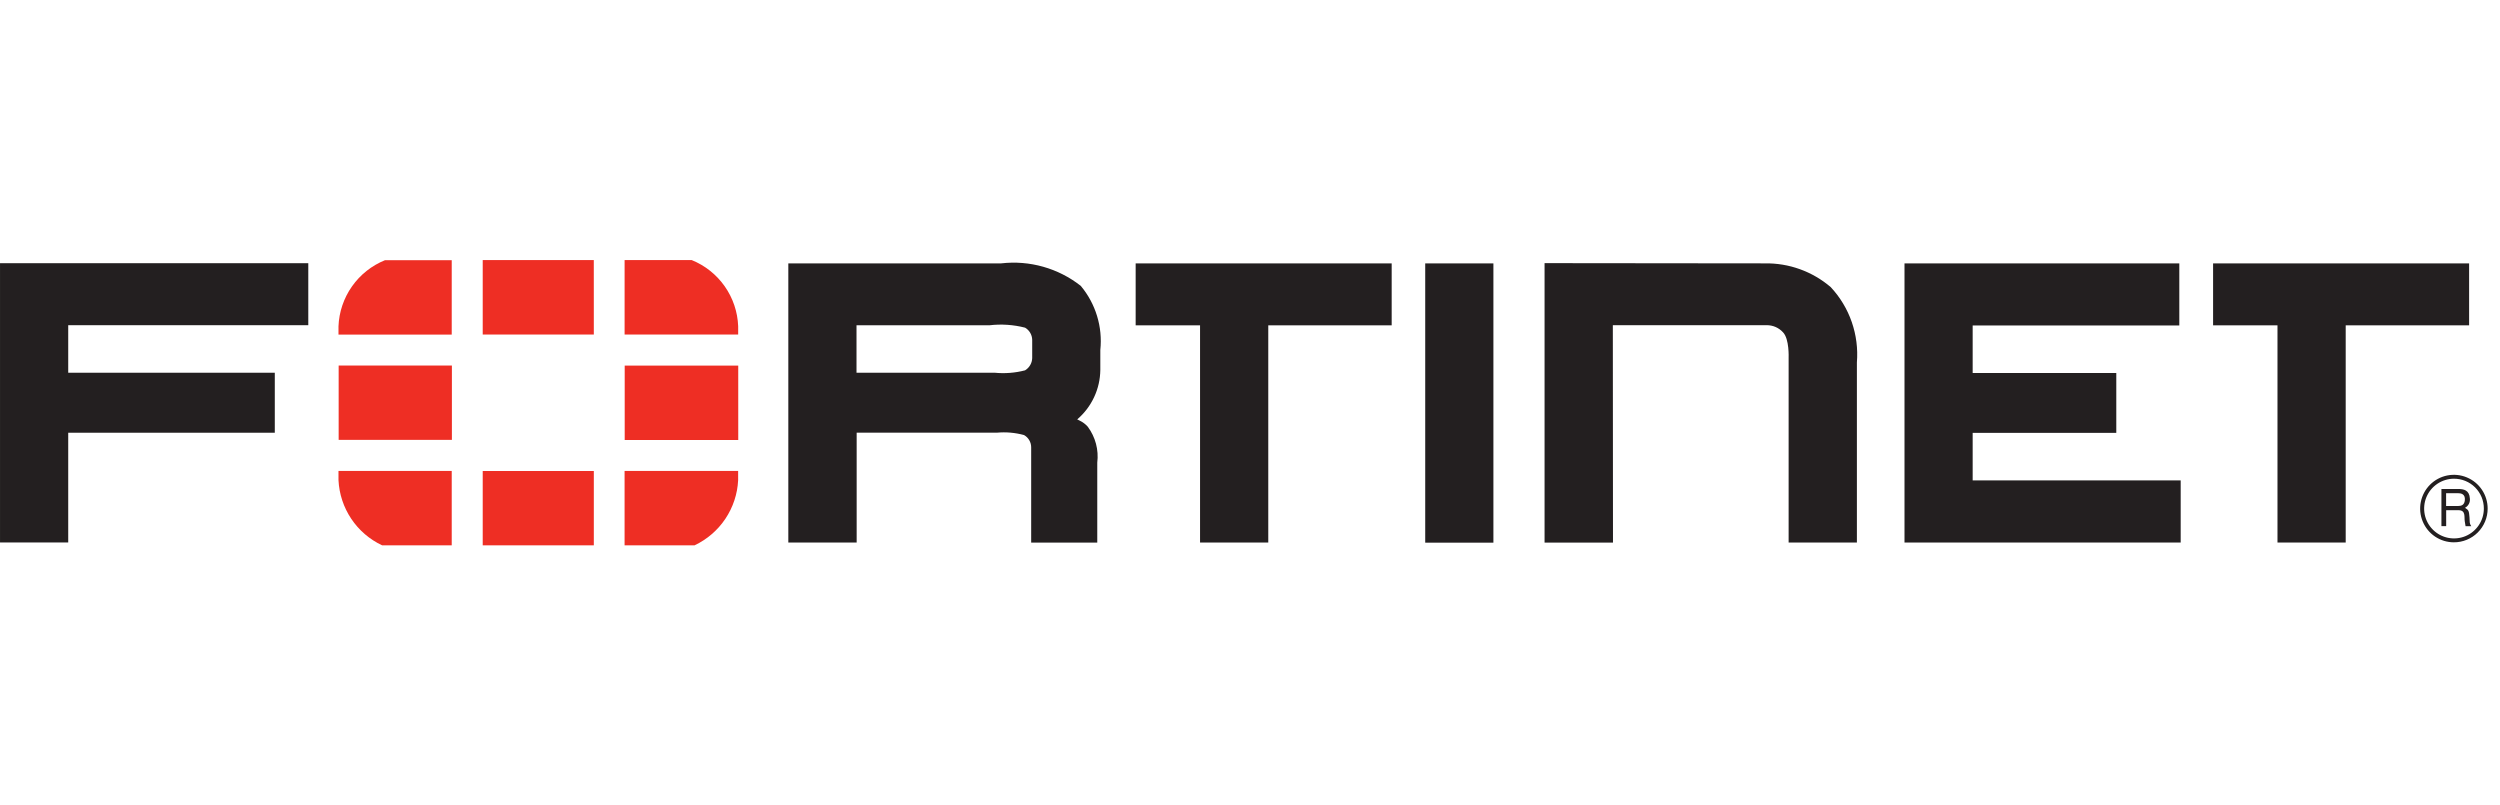 <svg xmlns="http://www.w3.org/2000/svg" width="149" height="48" viewBox="0 0 149 48" fill="none"><path d="M96.136 32.338H92.056V15.683L105.181 15.697C106.62 15.672 108.019 16.177 109.112 17.113C109.67 17.712 110.097 18.42 110.365 19.193C110.633 19.966 110.737 20.786 110.671 21.601V32.336H106.602V21.324C106.602 21.324 106.651 20.2 106.268 19.806C106.144 19.67 105.993 19.562 105.824 19.488C105.655 19.415 105.471 19.379 105.288 19.381H96.125L96.134 32.336L96.136 32.338ZM113.508 32.338V15.697H129.887V19.396H117.571V22.229H126.131V25.799H117.571V28.632H129.969V32.334H113.499L113.508 32.338ZM84.943 32.338V15.697H89.007V32.343H84.945L84.943 32.338ZM135.738 32.336V19.391H131.9V15.697H147.159V19.391H139.804V32.336H135.738ZM71.523 32.336V19.391H67.685V15.697H82.944V19.391H75.589V32.336H71.53H71.523ZM59.268 22.213C59.88 22.275 60.498 22.227 61.094 22.072C61.219 21.996 61.324 21.89 61.398 21.763C61.473 21.636 61.514 21.493 61.519 21.346V20.254C61.516 20.107 61.475 19.963 61.401 19.836C61.326 19.709 61.221 19.603 61.094 19.529C60.4 19.351 59.68 19.303 58.969 19.387H51.048V22.213H59.265H59.268ZM61.458 32.336V26.655C61.458 26.507 61.418 26.362 61.343 26.235C61.269 26.107 61.162 26.002 61.033 25.929C60.506 25.786 59.959 25.738 59.415 25.788H51.057V32.333H46.984V15.697H59.669C61.365 15.501 63.07 15.983 64.413 17.037C64.854 17.564 65.184 18.174 65.384 18.831C65.585 19.488 65.651 20.179 65.579 20.862V22.048C65.573 22.609 65.447 23.162 65.209 23.671C64.972 24.179 64.628 24.631 64.202 24.996L64.353 25.071C64.535 25.158 64.698 25.28 64.831 25.432C65.288 26.047 65.491 26.815 65.397 27.576V32.341H61.456L61.458 32.336ZM0.001 15.69V32.33H4.066V25.791H16.378V22.213H4.066V19.38H18.374V15.685H0L0.001 15.69Z" fill="#231F20"></path><path d="M145.788 29.394V30.158H146.496C146.689 30.158 146.876 30.105 146.904 29.819C146.945 29.439 146.671 29.394 146.496 29.394H145.788ZM145.504 29.143H146.496C146.841 29.143 147.173 29.209 147.204 29.71C147.218 29.821 147.197 29.934 147.145 30.033C147.093 30.132 147.012 30.213 146.913 30.265C147.141 30.407 147.147 30.445 147.182 30.832C147.204 31.124 147.164 31.171 147.287 31.363H146.948L146.901 31.08C146.854 30.816 146.982 30.408 146.522 30.408H145.792V31.359H145.509V29.142L145.504 29.143ZM146.251 28.531C145.9 28.533 145.556 28.638 145.265 28.835C144.973 29.031 144.746 29.309 144.612 29.635C144.479 29.96 144.445 30.317 144.514 30.662C144.583 31.007 144.753 31.323 145.003 31.571C145.252 31.819 145.569 31.988 145.913 32.056C146.258 32.124 146.616 32.089 146.941 31.954C147.266 31.819 147.543 31.591 147.738 31.298C147.934 31.006 148.037 30.662 148.037 30.311C148.038 30.076 147.992 29.844 147.903 29.627C147.813 29.41 147.681 29.214 147.516 29.048C147.35 28.883 147.152 28.752 146.935 28.663C146.718 28.574 146.485 28.53 146.251 28.531ZM146.251 32.322C145.853 32.322 145.465 32.204 145.134 31.983C144.803 31.761 144.546 31.447 144.394 31.079C144.241 30.712 144.202 30.307 144.28 29.917C144.358 29.527 144.55 29.168 144.831 28.887C145.113 28.606 145.471 28.415 145.861 28.337C146.252 28.26 146.656 28.3 147.023 28.453C147.391 28.605 147.705 28.863 147.926 29.194C148.147 29.525 148.264 29.914 148.264 30.312C148.264 30.576 148.213 30.838 148.111 31.082C148.01 31.326 147.862 31.548 147.675 31.735C147.488 31.922 147.266 32.07 147.022 32.17C146.777 32.271 146.515 32.323 146.251 32.322Z" fill="#231F20"></path><path d="M41.4 32.5C42.142 32.148 42.776 31.602 43.233 30.919C43.69 30.235 43.953 29.441 43.993 28.62V28.067H37.225V32.5H41.4ZM43.995 19.938V19.441C43.962 18.587 43.683 17.761 43.191 17.061C42.7 16.362 42.016 15.82 41.224 15.5H37.226V19.94H43.995V19.938ZM20.174 28.069V28.617C20.214 29.439 20.476 30.235 20.934 30.919C21.391 31.603 22.026 32.149 22.771 32.5H26.923V28.069H20.174ZM22.944 15.508C22.152 15.829 21.469 16.371 20.978 17.07C20.486 17.769 20.207 18.595 20.174 19.448V19.944H26.923V15.508H22.944ZM43.999 21.79H37.232V26.224H44L43.999 21.79ZM28.77 32.5H35.392V28.072H28.77V32.5ZM35.39 15.5H28.77V19.94H35.392L35.39 15.5ZM20.184 26.218H26.933V21.784H20.184V26.218Z" fill="#EE2E24"></path></svg>